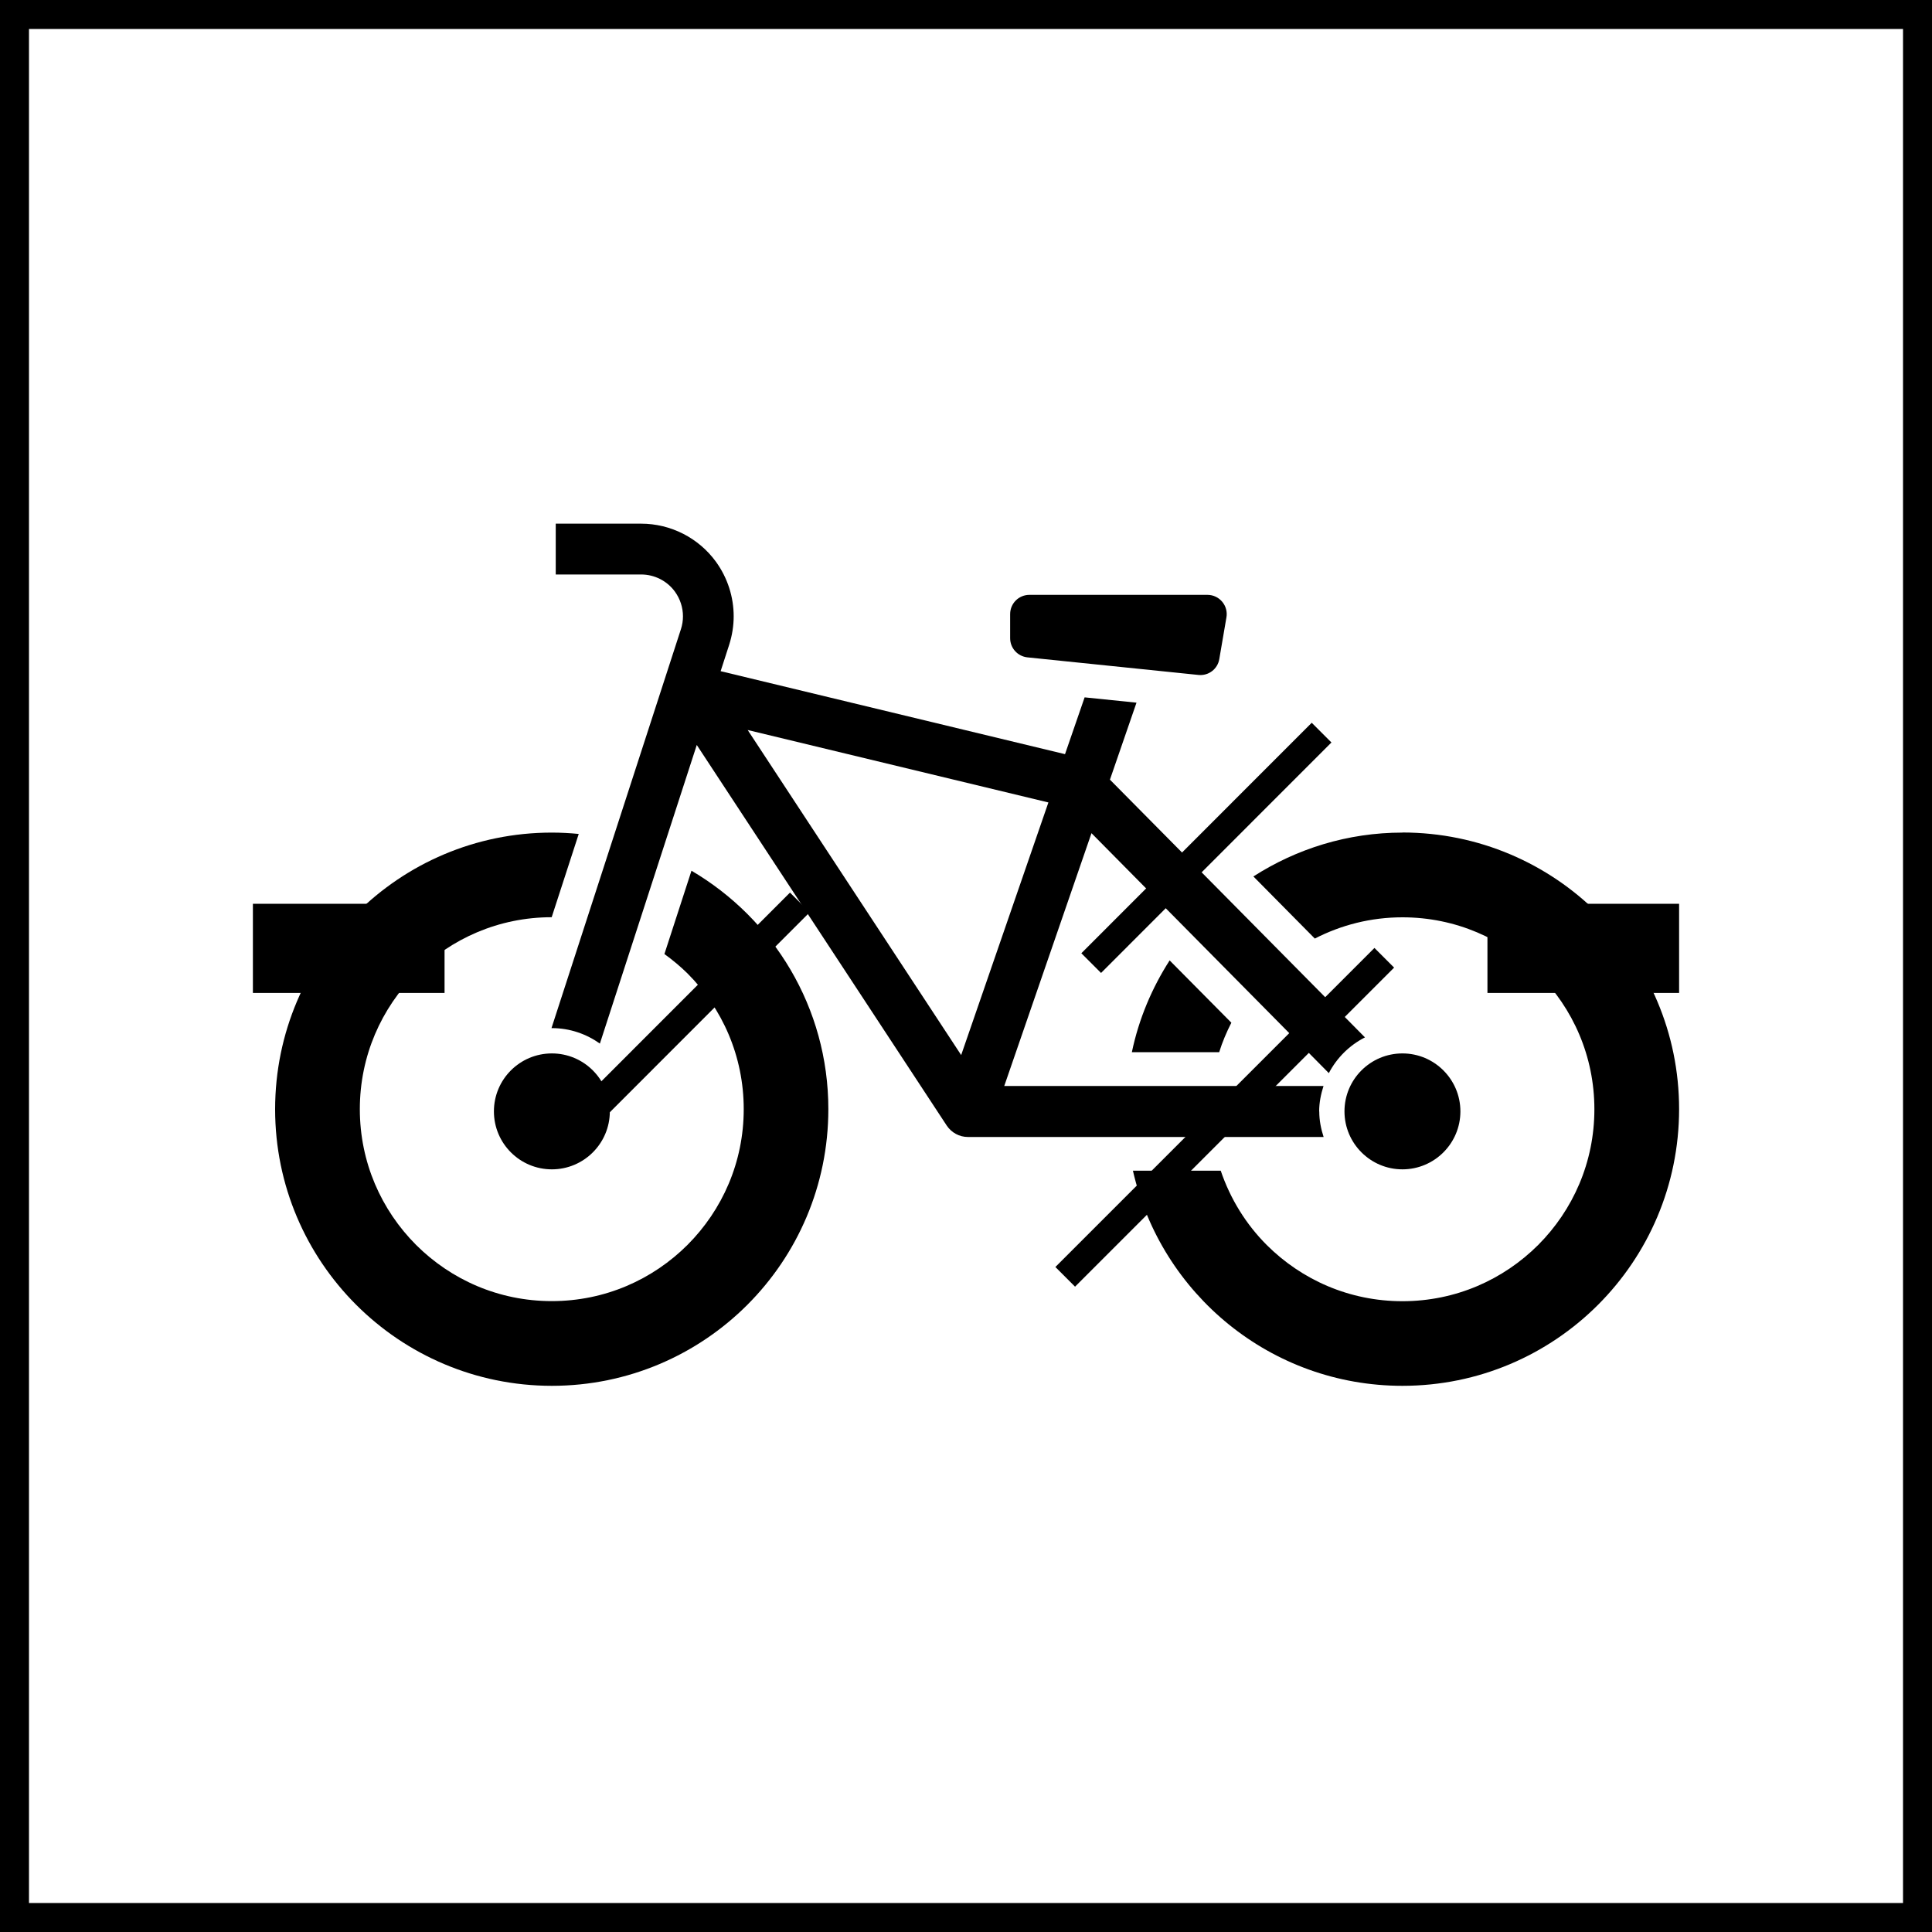 <?xml version="1.0" encoding="UTF-8"?><svg id="_レイヤー_1" xmlns="http://www.w3.org/2000/svg" width="200" height="200" viewBox="0 0 200 200"><g id="_レイヤー_2"><g id="_レイヤー_1-2"><path d="M197,3v194H3V3h194M200,0H0v200h200V0Z"/></g></g><rect x="26.18" y="93.56" width="19.84" height="9.23"/><rect x="153.98" y="93.56" width="19.84" height="9.23"/><polygon points="135.79 74.82 111.94 98.68 113.98 100.72 137.83 76.86 135.79 74.82"/><polygon points="81.78 92.4 57.93 116.26 59.97 118.3 83.82 94.44 81.78 92.4"/><rect x="103.43" y="114.22" width="46.71" height="2.88" transform="translate(-44.65 123.53) rotate(-45)"/><path d="M106.36,68.05l17.7,1.82c1.04.11,1.99-.61,2.16-1.64l.74-4.32c.1-.58-.06-1.17-.44-1.62-.38-.45-.93-.71-1.52-.71h-18.44c-1.1,0-1.99.89-1.99,1.99v2.5c0,1.02.77,1.87,1.79,1.98Z"/><path d="M145.18,121.05c3.31,0,6-2.69,6-6s-2.69-6-6-6-6,2.68-6,6c0,3.31,2.69,6,6,6Z"/><path d="M57.13,121.05c3.31,0,6-2.69,6-6s-2.69-6-6-6-6,2.68-6,6,2.69,6,6,6Z"/><path d="M71.58,90.14l-2.8,8.62c.84.61,1.65,1.28,2.39,2.01,3.6,3.61,5.82,8.55,5.82,14.05,0,5.5-2.22,10.44-5.82,14.05-3.61,3.6-8.55,5.82-14.05,5.82-5.5,0-10.44-2.22-14.05-5.82-3.6-3.61-5.82-8.55-5.82-14.05,0-5.5,2.22-10.44,5.82-14.05,3.61-3.6,8.55-5.82,14.04-5.82l2.8-8.62c-.92-.09-1.85-.14-2.79-.14-15.82,0-28.63,12.82-28.64,28.63,0,15.82,12.82,28.63,28.64,28.64,15.82,0,28.63-12.82,28.63-28.64,0-10.53-5.7-19.71-14.18-24.69Z"/><path d="M126.21,108.92c.33-1.06.76-2.07,1.26-3.05l-6.39-6.45c-1.84,2.87-3.19,6.06-3.91,9.5h9.04Z"/><path d="M145.18,86.19c-5.69,0-10.97,1.68-15.43,4.54l6.36,6.43c2.72-1.4,5.79-2.2,9.07-2.2,5.5,0,10.44,2.22,14.05,5.82,3.6,3.61,5.82,8.55,5.82,14.05,0,5.5-2.22,10.44-5.82,14.05-3.61,3.6-8.55,5.82-14.05,5.82-5.5,0-10.44-2.22-14.05-5.82-2.14-2.14-3.77-4.77-4.76-7.69h-9.09c2.9,12.75,14.27,22.27,27.9,22.27,15.82,0,28.63-12.82,28.64-28.64,0-15.82-12.82-28.63-28.64-28.64Z"/><path d="M136.56,115.05c0-.92.18-1.79.45-2.63h-33.05l9.03-26.17,24.57,24.84c.83-1.59,2.13-2.88,3.74-3.7l-26.4-26.68,2.75-7.97-5.37-.55-2.03,5.88-35.65-8.59.88-2.72c.31-.97.47-1.97.47-2.96,0-2-.63-3.98-1.83-5.64-1.8-2.48-4.69-3.95-7.75-3.95h-8.84v5.26h8.84c1.38,0,2.69.66,3.5,1.78.54.75.83,1.64.83,2.55,0,.45-.07.9-.21,1.33l-13.4,41.3s.03,0,.04,0c1.85,0,3.56.6,4.97,1.6l10.03-30.91,25.87,39.39c.49.74,1.31,1.19,2.2,1.19h36.82c-.27-.83-.45-1.71-.45-2.63ZM99.5,109.22l-22.1-33.65,31.13,7.5-9.03,26.15Z"/></svg>